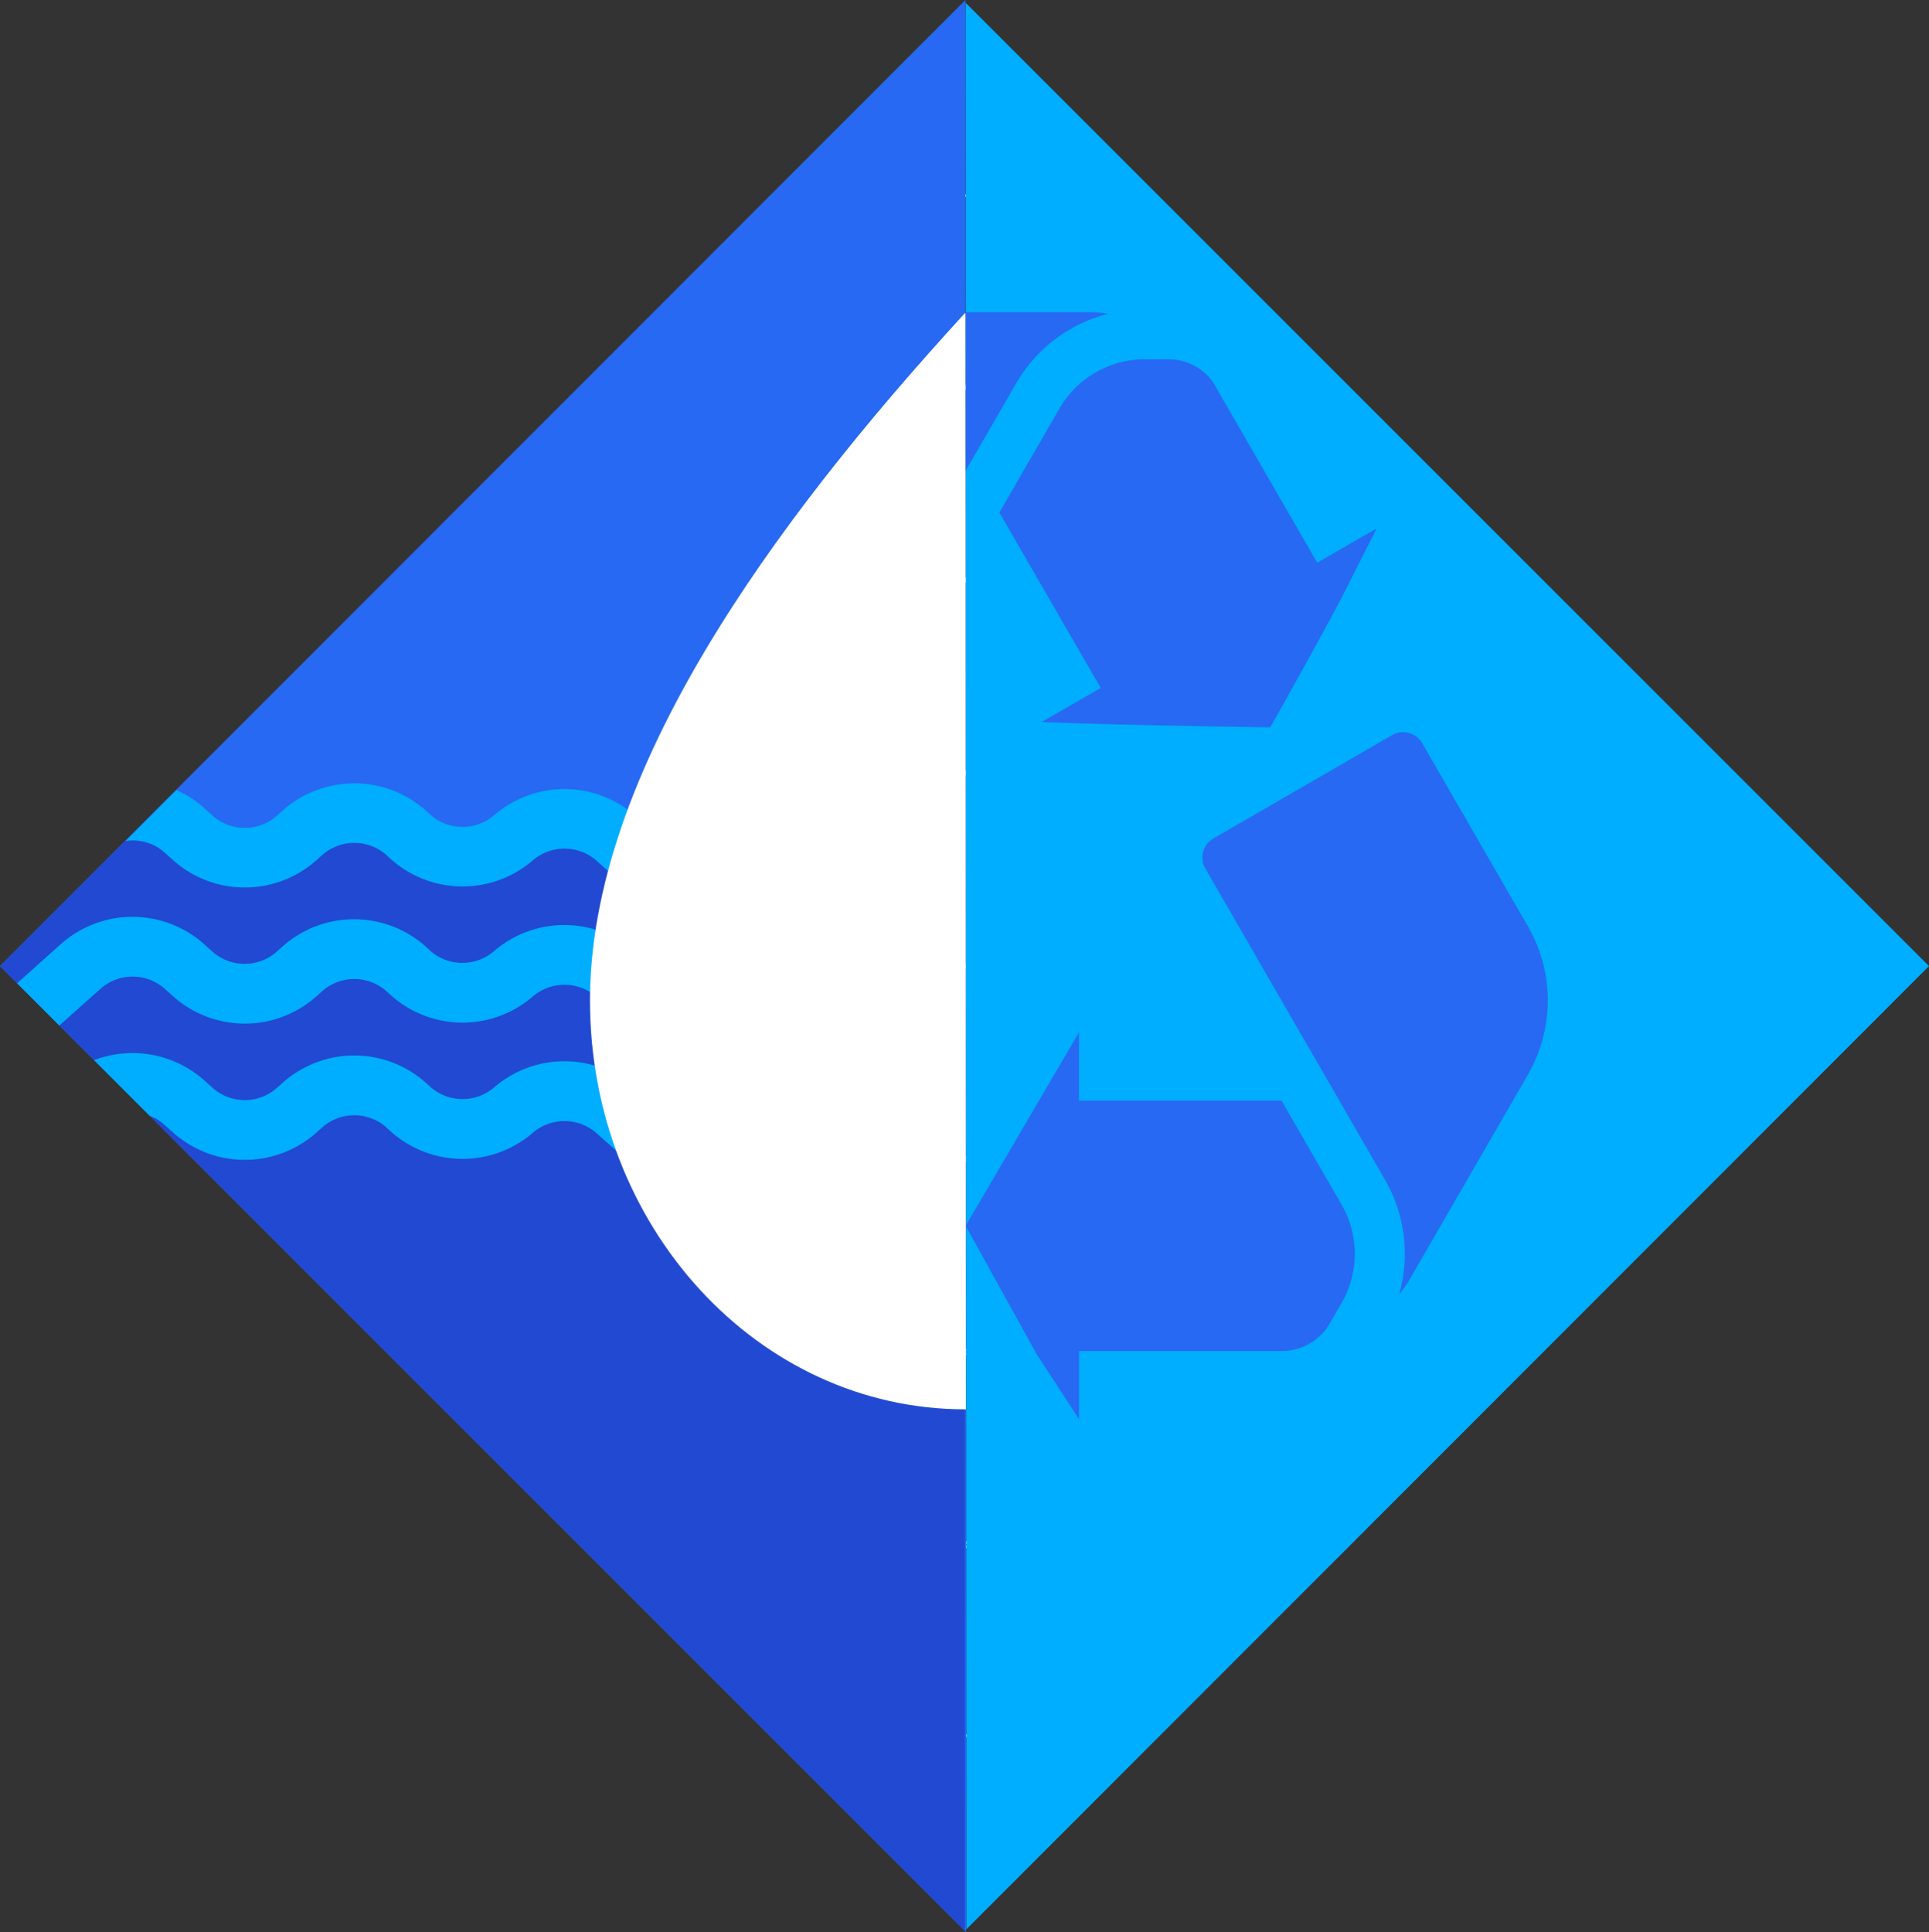 <?xml version="1.0" encoding="UTF-8"?> <svg xmlns="http://www.w3.org/2000/svg" viewBox="0 0 302.83 303.34"><rect x="0" y="0" width="302.83" height="303.34" fill="#333333" stroke="none"/> <defs> <style>.cls-1{fill:none;stroke:#fff;stroke-miterlimit:22.93;stroke-width:0.25px;}.cls-2{fill:#2769f3;}.cls-2,.cls-3,.cls-4,.cls-5{fill-rule:evenodd;}.cls-3{fill:#2249d2;}.cls-4{fill:#00aeff;}.cls-5{fill:#fff;}</style> </defs> <title>Asset 3</title> <g id="Layer_2" data-name="Layer 2"> <g id="Layer_1-2" data-name="Layer 1"> <rect class="cls-1" x="65.73" y="65.99" width="171.33" height="171.33" transform="translate(-62.9 151.47) rotate(-45)"></rect> <rect class="cls-1" x="140.69" y="246.96" width="21.42" height="21.42" transform="translate(-137.85 182.52) rotate(-45)"></rect> <rect class="cls-1" x="155.83" y="231.81" width="21.42" height="21.42" transform="translate(-122.71 188.79) rotate(-45)"></rect> <rect class="cls-1" x="170.97" y="216.67" width="21.42" height="21.42" transform="translate(-107.57 195.06) rotate(-45)"></rect> <rect class="cls-1" x="186.12" y="201.53" width="21.42" height="21.42" transform="translate(-92.42 201.34) rotate(-45)"></rect> <rect class="cls-1" x="201.26" y="186.38" width="21.42" height="21.42" transform="translate(-77.28 207.61) rotate(-45)"></rect> <rect class="cls-1" x="216.4" y="171.24" width="21.42" height="21.42" transform="translate(-62.14 213.89) rotate(-45)"></rect> <rect class="cls-1" x="231.55" y="156.09" width="21.42" height="21.42" transform="translate(-46.99 220.16) rotate(-45)"></rect> <rect class="cls-1" x="246.69" y="140.95" width="21.42" height="21.42" transform="translate(-31.85 226.43) rotate(-45)"></rect> <rect class="cls-1" x="125.54" y="231.81" width="21.42" height="21.42" transform="translate(-131.58 167.38) rotate(-45)"></rect> <rect class="cls-1" x="140.69" y="216.67" width="21.42" height="21.42" transform="translate(-116.44 173.65) rotate(-45)"></rect> <rect class="cls-1" x="155.83" y="201.53" width="21.42" height="21.42" transform="translate(-101.29 179.92) rotate(-45)"></rect> <rect class="cls-1" x="170.97" y="186.38" width="21.42" height="21.42" transform="translate(-86.15 186.19) rotate(-45)"></rect> <rect class="cls-1" x="186.12" y="171.24" width="21.42" height="21.42" transform="translate(-71.01 192.47) rotate(-45)"></rect> <rect class="cls-1" x="201.26" y="156.09" width="21.42" height="21.42" transform="translate(-55.86 198.74) rotate(-45)"></rect> <rect class="cls-1" x="216.4" y="140.95" width="21.42" height="21.42" transform="translate(-40.72 205.01) rotate(-45)"></rect> <rect class="cls-1" x="231.55" y="125.81" width="21.42" height="21.42" transform="translate(-25.58 211.28) rotate(-45)"></rect> <rect class="cls-1" x="110.4" y="216.67" width="21.42" height="21.42" transform="translate(-125.31 152.23) rotate(-45)"></rect> <rect class="cls-1" x="125.54" y="201.53" width="21.42" height="21.42" transform="translate(-110.16 158.51) rotate(-45)"></rect> <rect class="cls-1" x="140.69" y="186.38" width="21.42" height="21.42" transform="translate(-95.02 164.78) rotate(-45)"></rect> <rect class="cls-1" x="155.83" y="171.24" width="21.42" height="21.42" transform="translate(-79.88 171.05) rotate(-45)"></rect> <rect class="cls-1" x="170.97" y="156.09" width="21.42" height="21.42" transform="translate(-64.73 177.32) rotate(-45)"></rect> <rect class="cls-1" x="186.12" y="140.95" width="21.42" height="21.42" transform="translate(-49.59 183.6) rotate(-45)"></rect> <rect class="cls-1" x="201.26" y="125.81" width="21.42" height="21.42" transform="translate(-34.45 189.87) rotate(-45)"></rect> <rect class="cls-1" x="216.4" y="110.66" width="21.42" height="21.42" transform="translate(-19.3 196.14) rotate(-45)"></rect> <rect class="cls-1" x="95.26" y="201.53" width="21.42" height="21.42" transform="translate(-119.04 137.09) rotate(-45)"></rect> <rect class="cls-1" x="110.4" y="186.38" width="21.42" height="21.42" transform="translate(-103.89 143.36) rotate(-45)"></rect> <rect class="cls-1" x="125.54" y="171.24" width="21.42" height="21.42" transform="translate(-88.75 149.64) rotate(-45)"></rect> <rect class="cls-1" x="140.69" y="156.09" width="21.42" height="21.42" transform="translate(-73.6 155.91) rotate(-45)"></rect> <rect class="cls-1" x="155.83" y="140.95" width="21.42" height="21.42" transform="translate(-58.46 162.18) rotate(-45)"></rect> <rect class="cls-1" x="170.97" y="125.81" width="21.42" height="21.42" transform="translate(-43.32 168.45) rotate(-45)"></rect> <rect class="cls-1" x="186.12" y="110.66" width="21.42" height="21.42" transform="translate(-28.17 174.73) rotate(-45)"></rect> <rect class="cls-1" x="201.26" y="95.52" width="21.42" height="21.42" transform="translate(-13.03 181) rotate(-45)"></rect> <rect class="cls-1" x="80.11" y="186.38" width="21.42" height="21.42" transform="translate(-112.76 121.95) rotate(-45)"></rect> <rect class="cls-1" x="95.26" y="171.24" width="21.42" height="21.42" transform="translate(-97.62 128.22) rotate(-45)"></rect> <rect class="cls-1" x="110.4" y="156.09" width="21.42" height="21.42" transform="translate(-82.48 134.49) rotate(-45)"></rect> <rect class="cls-1" x="125.54" y="140.95" width="21.42" height="21.42" transform="translate(-67.33 140.76) rotate(-45)"></rect> <rect class="cls-1" x="140.69" y="125.81" width="21.42" height="21.42" transform="translate(-52.19 147.04) rotate(-45)"></rect> <rect class="cls-1" x="155.83" y="110.66" width="21.42" height="21.42" transform="translate(-37.04 153.31) rotate(-45)"></rect> <rect class="cls-1" x="170.97" y="95.52" width="21.42" height="21.42" transform="translate(-21.9 159.58) rotate(-45)"></rect> <rect class="cls-1" x="186.12" y="80.38" width="21.42" height="21.42" transform="translate(-6.76 165.86) rotate(-45)"></rect> <rect class="cls-1" x="64.97" y="171.24" width="21.42" height="21.42" transform="translate(-106.49 106.8) rotate(-45)"></rect> <rect class="cls-1" x="80.11" y="156.09" width="21.42" height="21.42" transform="translate(-91.35 113.07) rotate(-45)"></rect> <rect class="cls-1" x="95.26" y="140.95" width="21.42" height="21.42" transform="translate(-76.2 119.35) rotate(-45)"></rect> <rect class="cls-1" x="110.4" y="125.81" width="21.42" height="21.42" transform="translate(-61.06 125.62) rotate(-45)"></rect> <rect class="cls-1" x="125.54" y="110.66" width="21.42" height="21.42" transform="translate(-45.92 131.89) rotate(-45)"></rect> <rect class="cls-1" x="140.69" y="95.52" width="21.42" height="21.42" transform="translate(-30.77 138.17) rotate(-45)"></rect> <rect class="cls-1" x="155.83" y="80.38" width="21.42" height="21.42" transform="translate(-15.63 144.44) rotate(-45)"></rect> <rect class="cls-1" x="170.97" y="65.23" width="21.42" height="21.42" transform="translate(-0.49 150.71) rotate(-45)"></rect> <rect class="cls-1" x="49.82" y="156.09" width="21.42" height="21.42" transform="translate(-100.22 91.66) rotate(-45)"></rect> <rect class="cls-1" x="64.97" y="140.95" width="21.42" height="21.42" transform="translate(-85.07 97.93) rotate(-45)"></rect> <rect class="cls-1" x="80.11" y="125.81" width="21.42" height="21.42" transform="translate(-69.93 104.2) rotate(-45)"></rect> <rect class="cls-1" x="95.26" y="110.66" width="21.42" height="21.42" transform="translate(-54.79 110.48) rotate(-45)"></rect> <rect class="cls-1" x="110.4" y="95.52" width="21.42" height="21.42" transform="translate(-39.64 116.75) rotate(-45)"></rect> <rect class="cls-1" x="125.54" y="80.38" width="21.42" height="21.42" transform="translate(-24.5 123.02) rotate(-45)"></rect> <rect class="cls-1" x="140.69" y="65.23" width="21.42" height="21.42" transform="translate(-9.36 129.29) rotate(-45)"></rect> <rect class="cls-1" x="155.83" y="50.09" width="21.42" height="21.42" transform="translate(5.79 135.57) rotate(-45)"></rect> <rect class="cls-1" x="34.68" y="140.95" width="21.42" height="21.42" transform="translate(-93.95 76.52) rotate(-45)"></rect> <rect class="cls-1" x="49.82" y="125.81" width="21.42" height="21.42" transform="translate(-78.8 82.79) rotate(-45)"></rect> <rect class="cls-1" x="64.97" y="110.66" width="21.42" height="21.42" transform="translate(-63.66 89.06) rotate(-45)"></rect> <rect class="cls-1" x="80.11" y="95.52" width="21.42" height="21.42" transform="translate(-48.51 95.33) rotate(-45)"></rect> <rect class="cls-1" x="95.26" y="80.38" width="21.42" height="21.42" transform="translate(-33.37 101.61) rotate(-45)"></rect> <rect class="cls-1" x="110.4" y="65.23" width="21.42" height="21.42" transform="translate(-18.23 107.88) rotate(-45)"></rect> <rect class="cls-1" x="125.54" y="50.09" width="21.42" height="21.42" transform="translate(-3.08 114.15) rotate(-45)"></rect> <rect class="cls-1" x="140.69" y="34.95" width="21.42" height="21.42" transform="translate(12.06 120.42) rotate(-45)"></rect> <polygon class="cls-2" points="151.56 0 151.67 303.34 0 151.67 151.56 0"></polygon> <path class="cls-3" d="M24,127.64a11.5,11.5,0,0,1,4.8,2.54l1.61,1.44a12.31,12.31,0,0,0,16,0l1.19-1.06a12.28,12.28,0,0,1,16,0l1,.9a12.31,12.31,0,0,0,16,0,12.29,12.29,0,0,1,16,0l7.87,7,47,.19v164.5L0,151.67Z"></path> <path class="cls-4" d="M101.36,163.37l-7.86-7a7.63,7.63,0,0,0-9.77,0,16.89,16.89,0,0,1-22.23,0l-1-.9a7.61,7.61,0,0,0-9.76,0l-1.19,1.06a16.91,16.91,0,0,1-22.24,0l-1.61-1.44a7.61,7.61,0,0,0-9.76,0L9.31,161l-6.63-6.63,7-6.26a16.9,16.9,0,0,1,22.23,0l1.61,1.44a7.61,7.61,0,0,0,9.76,0l1.19-1.06a16.9,16.9,0,0,1,22.23,0l1,.91a7.63,7.63,0,0,0,9.77,0,16.89,16.89,0,0,1,22.23,0l7.87,7Z"></path> <path class="cls-4" d="M101.36,184.77l-7.86-7a7.63,7.63,0,0,0-9.77,0,16.91,16.91,0,0,1-22.23,0l-1-.91a7.61,7.61,0,0,0-9.76,0l-1.19,1.06a16.91,16.91,0,0,1-22.24,0l-1.61-1.43a6.79,6.79,0,0,0-2.18-1.3l-8.75-8.75a16.92,16.92,0,0,1,17.17,3.06l1.61,1.44a7.61,7.61,0,0,0,9.76,0l1.19-1.06a16.89,16.89,0,0,1,22.23,0l1,.9a7.63,7.63,0,0,0,9.77,0,16.9,16.9,0,0,1,22.23,0l7.87,7Z"></path> <path class="cls-4" d="M101.36,142l-7.86-7a7.63,7.63,0,0,0-9.77,0,16.9,16.9,0,0,1-22.23,0l-1-.9a7.61,7.61,0,0,0-9.76,0l-1.19,1.06a16.91,16.91,0,0,1-22.24,0l-1.61-1.44a7.49,7.49,0,0,0-6-1.68l8-8a16.15,16.15,0,0,1,4.24,2.73l1.61,1.44a7.62,7.62,0,0,0,9.76,0l1.19-1.06a16.9,16.9,0,0,1,22.23,0l1,.9a7.6,7.6,0,0,0,9.77,0,16.9,16.9,0,0,1,22.23,0l7.87,7Z"></path> <polygon class="cls-4" points="151.71 302.89 151.6 0.44 302.83 151.67 151.71 302.89"></polygon> <path class="cls-5" d="M151.51,49.13C120.92,82.5,92.62,121.59,92.62,157.07s26.38,64.19,58.89,64.19h.13l-.06-172Z"></path> <path class="cls-2" d="M159.52,60.2A23.22,23.22,0,0,1,174,49.26a22,22,0,0,0-3.36-.25H151.62V73.85l.72-1.24Z"></path> <path class="cls-2" d="M201.19,172.79h-31.8V162.07l-17.72,30.25v.26l11.06,20,6.67,10.24V212.11h32a8.71,8.71,0,0,0,7.42-4.44l1.79-3.1a15.45,15.45,0,0,0,0-15.45Z"></path> <path class="cls-2" d="M189.22,136.35l9.88,17.12,11.16,19.32,7.16,12.41a23.24,23.24,0,0,1,2.22,18.05,22.74,22.74,0,0,0,1.89-2.79l18.33-31.74a23.33,23.33,0,0,0,0-23.3l-16.59-28.74a3.47,3.47,0,0,0-4.73-1.27l-28,16.2A3.47,3.47,0,0,0,189.22,136.35Z"></path> <path class="cls-2" d="M166.32,64.14l-9.43,16.32,9.91,17.18,6,10.36-1.87,1.09-7.41,4.26c11.29.5,35.89.84,35.89.84s7.36-13,11.18-20.31L216.11,83,214,84.17l-6.8,3.93-.41.24-9.08-15.73-4.53-7.86-2.36-4.08,0-.05a8.49,8.49,0,0,0-7.32-4.21H179.7A15.45,15.45,0,0,0,166.32,64.14Z"></path> </g> </g> </svg> 
